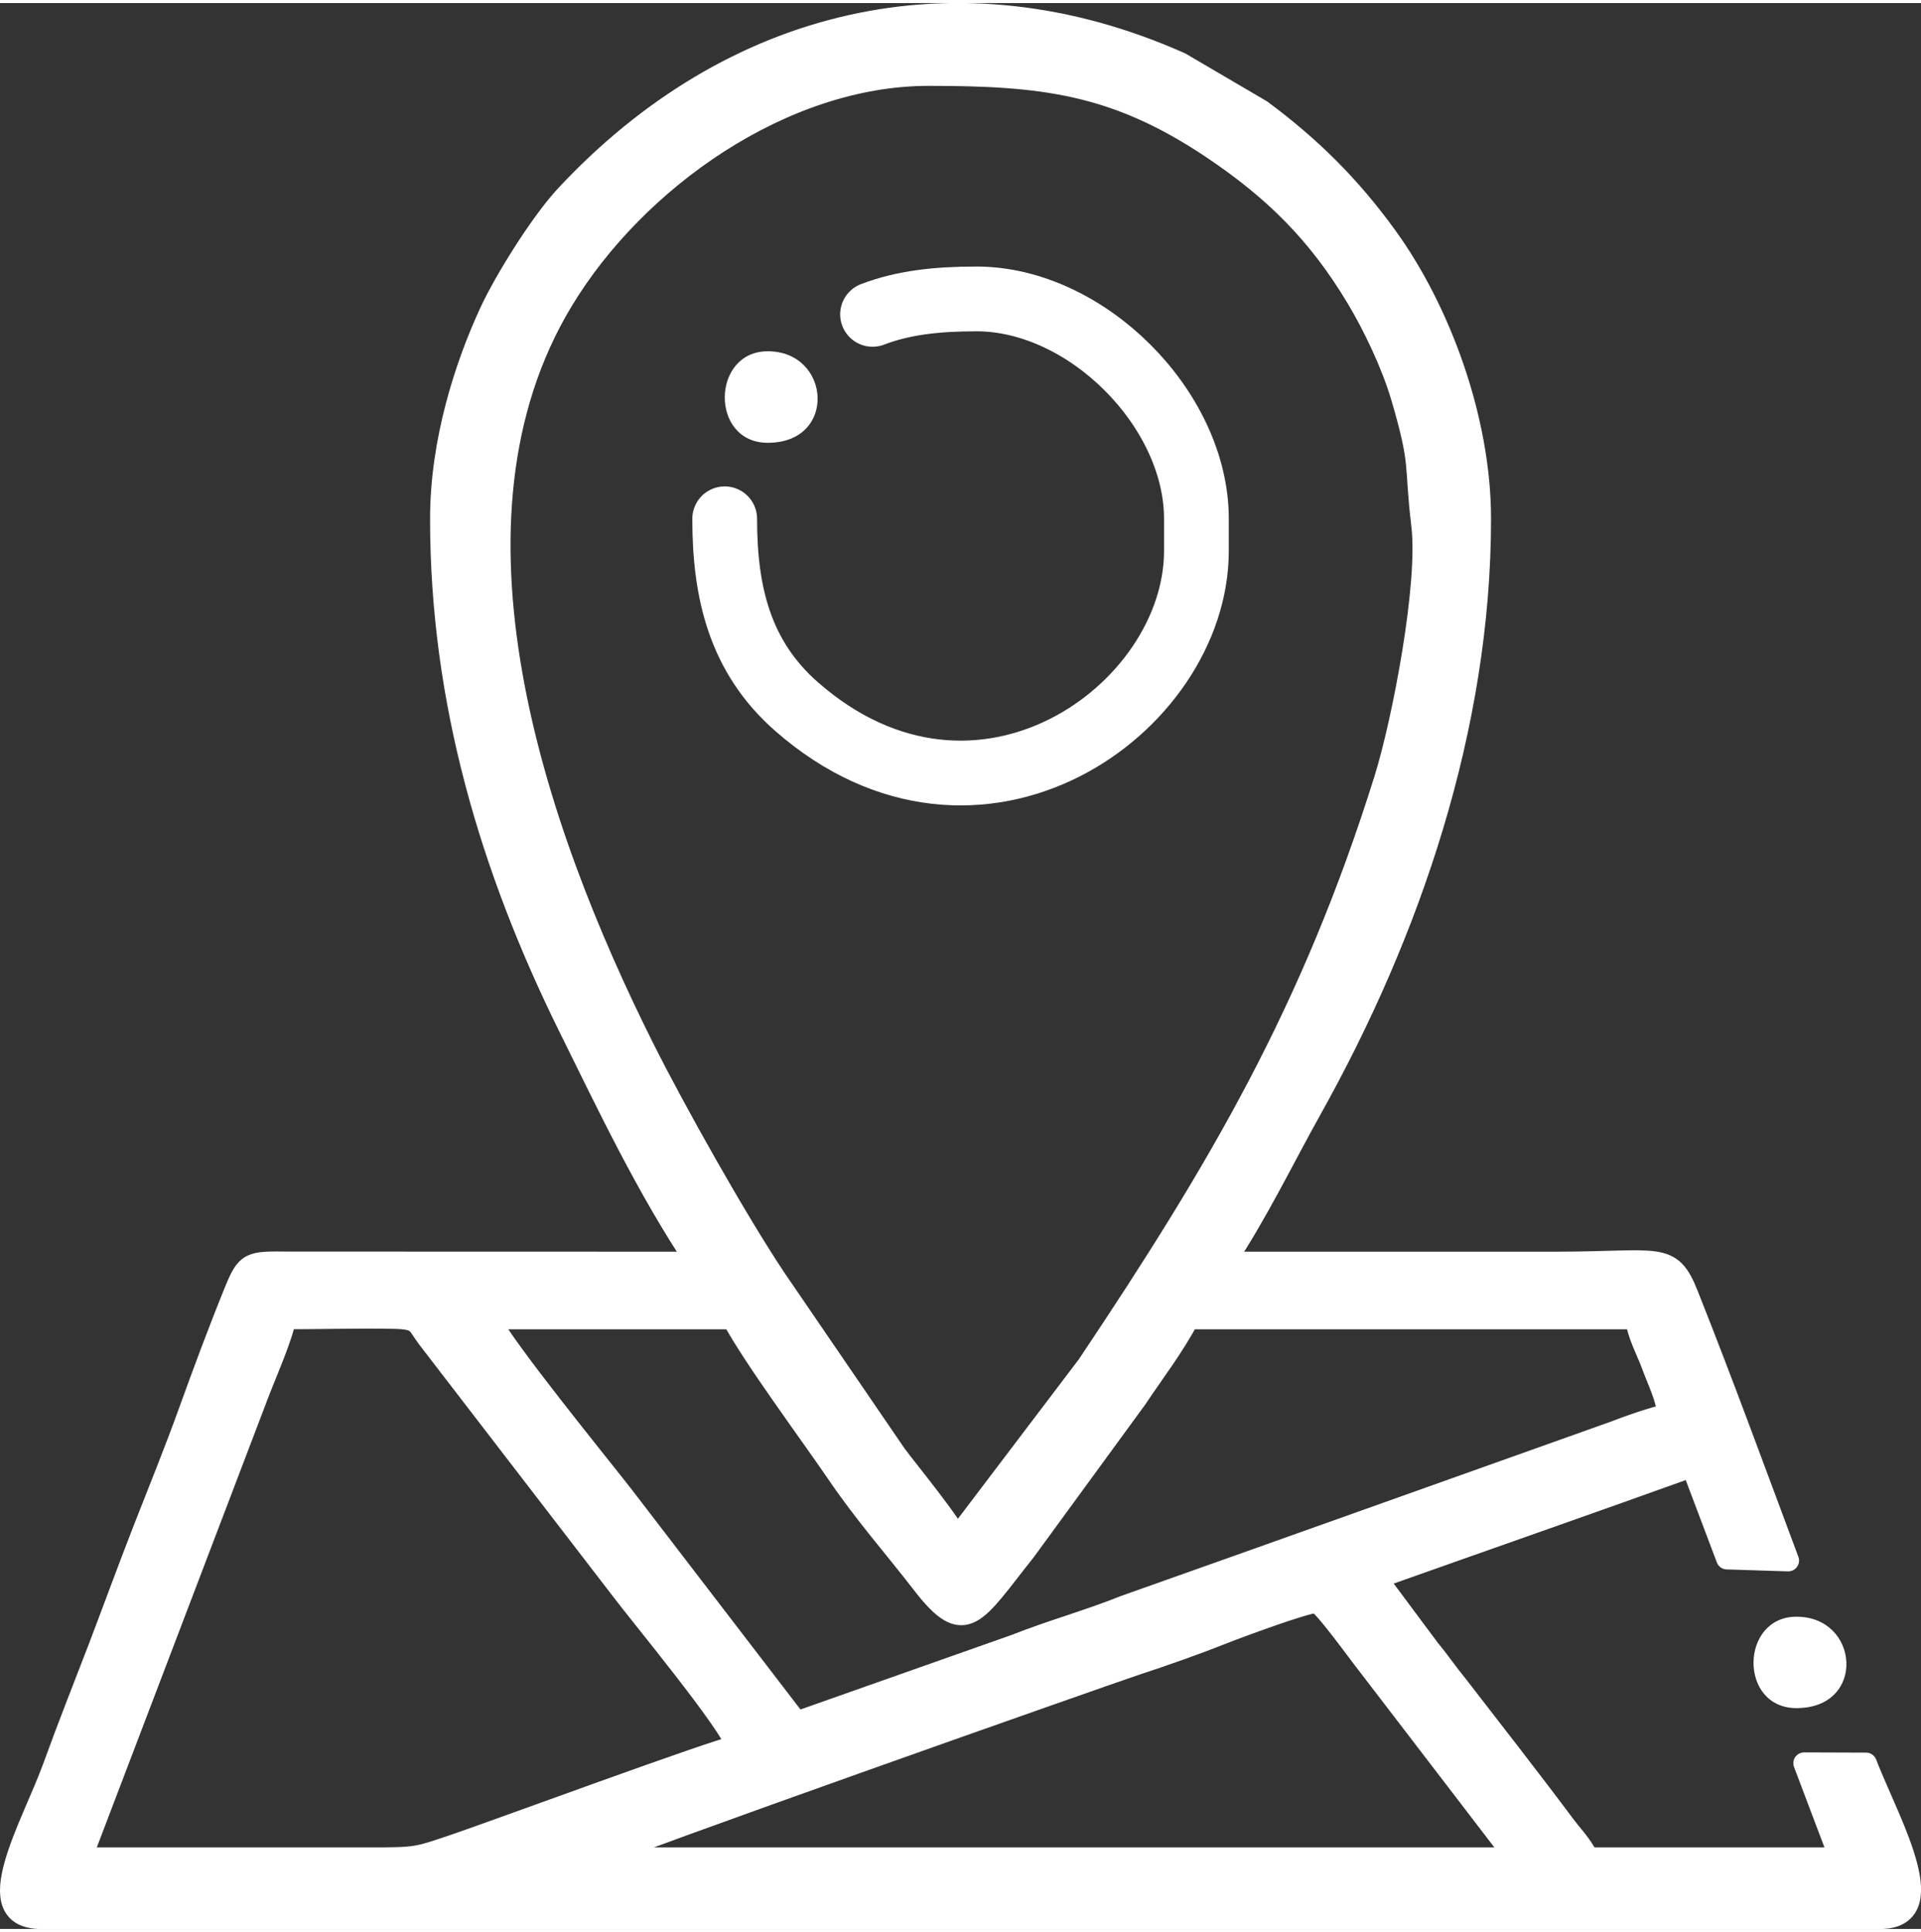 <?xml version="1.0" encoding="UTF-8"?>
<!DOCTYPE svg PUBLIC "-//W3C//DTD SVG 1.1//EN" "http://www.w3.org/Graphics/SVG/1.1/DTD/svg11.dtd">
<!-- Creator: CorelDRAW 2021 (64-Bit) -->
<svg xmlns="http://www.w3.org/2000/svg" xml:space="preserve" width="178px" height="179px" version="1.1" style="shape-rendering:geometricPrecision; text-rendering:geometricPrecision; image-rendering:optimizeQuality; fill-rule:evenodd; clip-rule:evenodd"
viewBox="0 0 178 178.43"
 xmlns:xlink="http://www.w3.org/1999/xlink"
 xmlns:xodm="http://www.corel.com/coreldraw/odm/2003">
 <rect x="0" y="0" width="178" height="178.43" fill="#333333" stroke="none"/>
 <defs>
  <style type="text/css">
   <![CDATA[
    .str0 {stroke:white;stroke-width:2;stroke-linecap:round;stroke-linejoin:round;stroke-miterlimit:22.926}
    .str1 {stroke:white;stroke-width:6;stroke-linecap:round;stroke-linejoin:round;stroke-miterlimit:22.926}
    .fil1 {fill:none}
    .fil0 {fill:white}
   ]]>
  </style>
 </defs>
 <g id="Layer_x0020_1">
  <path class="fil0" d="M71.14 40.74c6.47,0 5.85,-8.48 0,-8.48 -5.24,0 -5.38,8.48 0,8.48z"/>
  <path class="fil0" d="M166.46 157.97c6.48,0 5.86,-8.47 0,-8.47 -5.24,0 -5.37,8.47 0,8.47z"/>
  <path class="fil0 str0" d="M121.97 148.16c0.56,0 4.02,4.84 4.7,5.68l13.82 18.03 -85.19 0c1.21,-0.84 47.77,-17.23 49.87,-17.92 2.79,-0.92 5.48,-1.86 8.18,-2.93 1.3,-0.52 7.62,-2.86 8.62,-2.86zm-114.45 23.71l16.56 -43.45c0.56,-1.43 2.22,-5.28 2.33,-6.55 3.31,0 6.74,-0.1 10.03,-0.04 2.48,0.05 2.12,0.45 3.26,1.93l17.72 23.03c1.72,2.31 10.39,12.74 10.84,14.71 -1.38,0.12 -22.8,8.03 -26.34,9.22 -3.32,1.11 -3.3,1.16 -7.73,1.15l-26.67 0zm120.01 -25.93c9.75,-3.46 19.52,-6.87 29.26,-10.37l3.23 8.55 5.68 0.18c-3.07,-8.22 -6.08,-16.46 -9.32,-24.61 -1.62,-4.09 -2.54,-3.01 -12.18,-3.01l-30.75 0c2.98,-4.45 5.49,-9.64 8.03,-14.19 9.19,-16.42 15.68,-35.47 15.68,-54.71 0,-9.23 -3.76,-19.35 -8.68,-26.14 -3.36,-4.65 -7.07,-8.33 -11.63,-11.7l-7.47 -4.38c-20.76,-9.25 -41.69,-4.1 -56.96,12.31 -2.25,2.42 -5.57,7.69 -7,10.77 -2.32,5.01 -4.57,12.01 -4.57,19.14 0,16.83 4.6,32.33 11.86,47.04 3.62,7.33 7.28,15.04 11.85,21.86l-37.79 -0.01c-3.65,-0.04 -3.89,-0.06 -5.03,2.75 -1.51,3.72 -2.87,7.39 -4.18,11.01 -1.32,3.67 -2.78,7.25 -4.23,10.96 -1.49,3.82 -2.71,7.18 -4.17,11.01 -1.47,3.82 -2.87,7.34 -4.19,10.99 -2.01,5.55 -7.15,14.04 -1.16,14.04l170.39 0c5.81,0 1.14,-8.34 -1.06,-13.76l-0.23 -0.58 -5.74 -0.02 3.33 8.8 -23.34 0c-0.75,-1.42 -1.34,-1.9 -2.33,-3.23 -3.21,-4.3 -6.53,-8.53 -9.81,-12.78 -0.97,-1.18 -1.62,-2.17 -2.59,-3.34l-4.9 -6.58zm-82.23 -24.07l22.59 0c1.88,3.53 7.23,10.73 9.71,14.37 2.52,3.71 5.26,6.8 7.91,10.23 3.95,5.11 4.8,2.79 9.47,-3.07l10.32 -14.13c1.61,-2.42 3.42,-4.75 4.82,-7.4l41.49 0c0.11,1.42 1.04,3.06 1.52,4.4 0.47,1.3 1.31,2.95 1.44,4.49 -1.56,0.36 -3.45,1.02 -5.03,1.63 -15.12,5.38 -30.22,10.78 -45.35,16.14 -3.28,1.32 -6.7,2.25 -10.11,3.6l-20.26 7.15 -16.08 -20.96c-2.51,-3.22 -10.85,-13.43 -12.44,-16.45zm40.74 -115.2c10.51,0 17.27,0.75 26.23,6.74 5.77,3.86 9.87,7.9 13.48,13.93 1.5,2.5 3.23,6.1 4.14,9.19 1.88,6.4 1.18,6.01 1.88,11.85 0.66,5.47 -1.77,18.13 -3.45,23.53 -6.72,21.49 -15.37,36.14 -27.54,54.32l-12.14 16.01c-0.29,-1.08 -4.62,-6.37 -5.62,-7.72l-11.13 -16.28c-3.59,-5.36 -9.35,-15.61 -12.27,-21.44 -10.19,-20.38 -19.86,-48.79 -7.5,-69.24 6.76,-11.2 20.42,-20.89 33.92,-20.89z"/>
  <path class="fil1 str1" d="M67.15 47.78c0,6.77 1.37,12.77 6.67,17.41 16.8,14.7 37.04,0.27 37.04,-14.44l0 -2.97c0,-10.17 -10.19,-20.37 -20.37,-20.37 -3.73,0 -6.81,0.35 -9.64,1.43"/>
 </g>
</svg>
